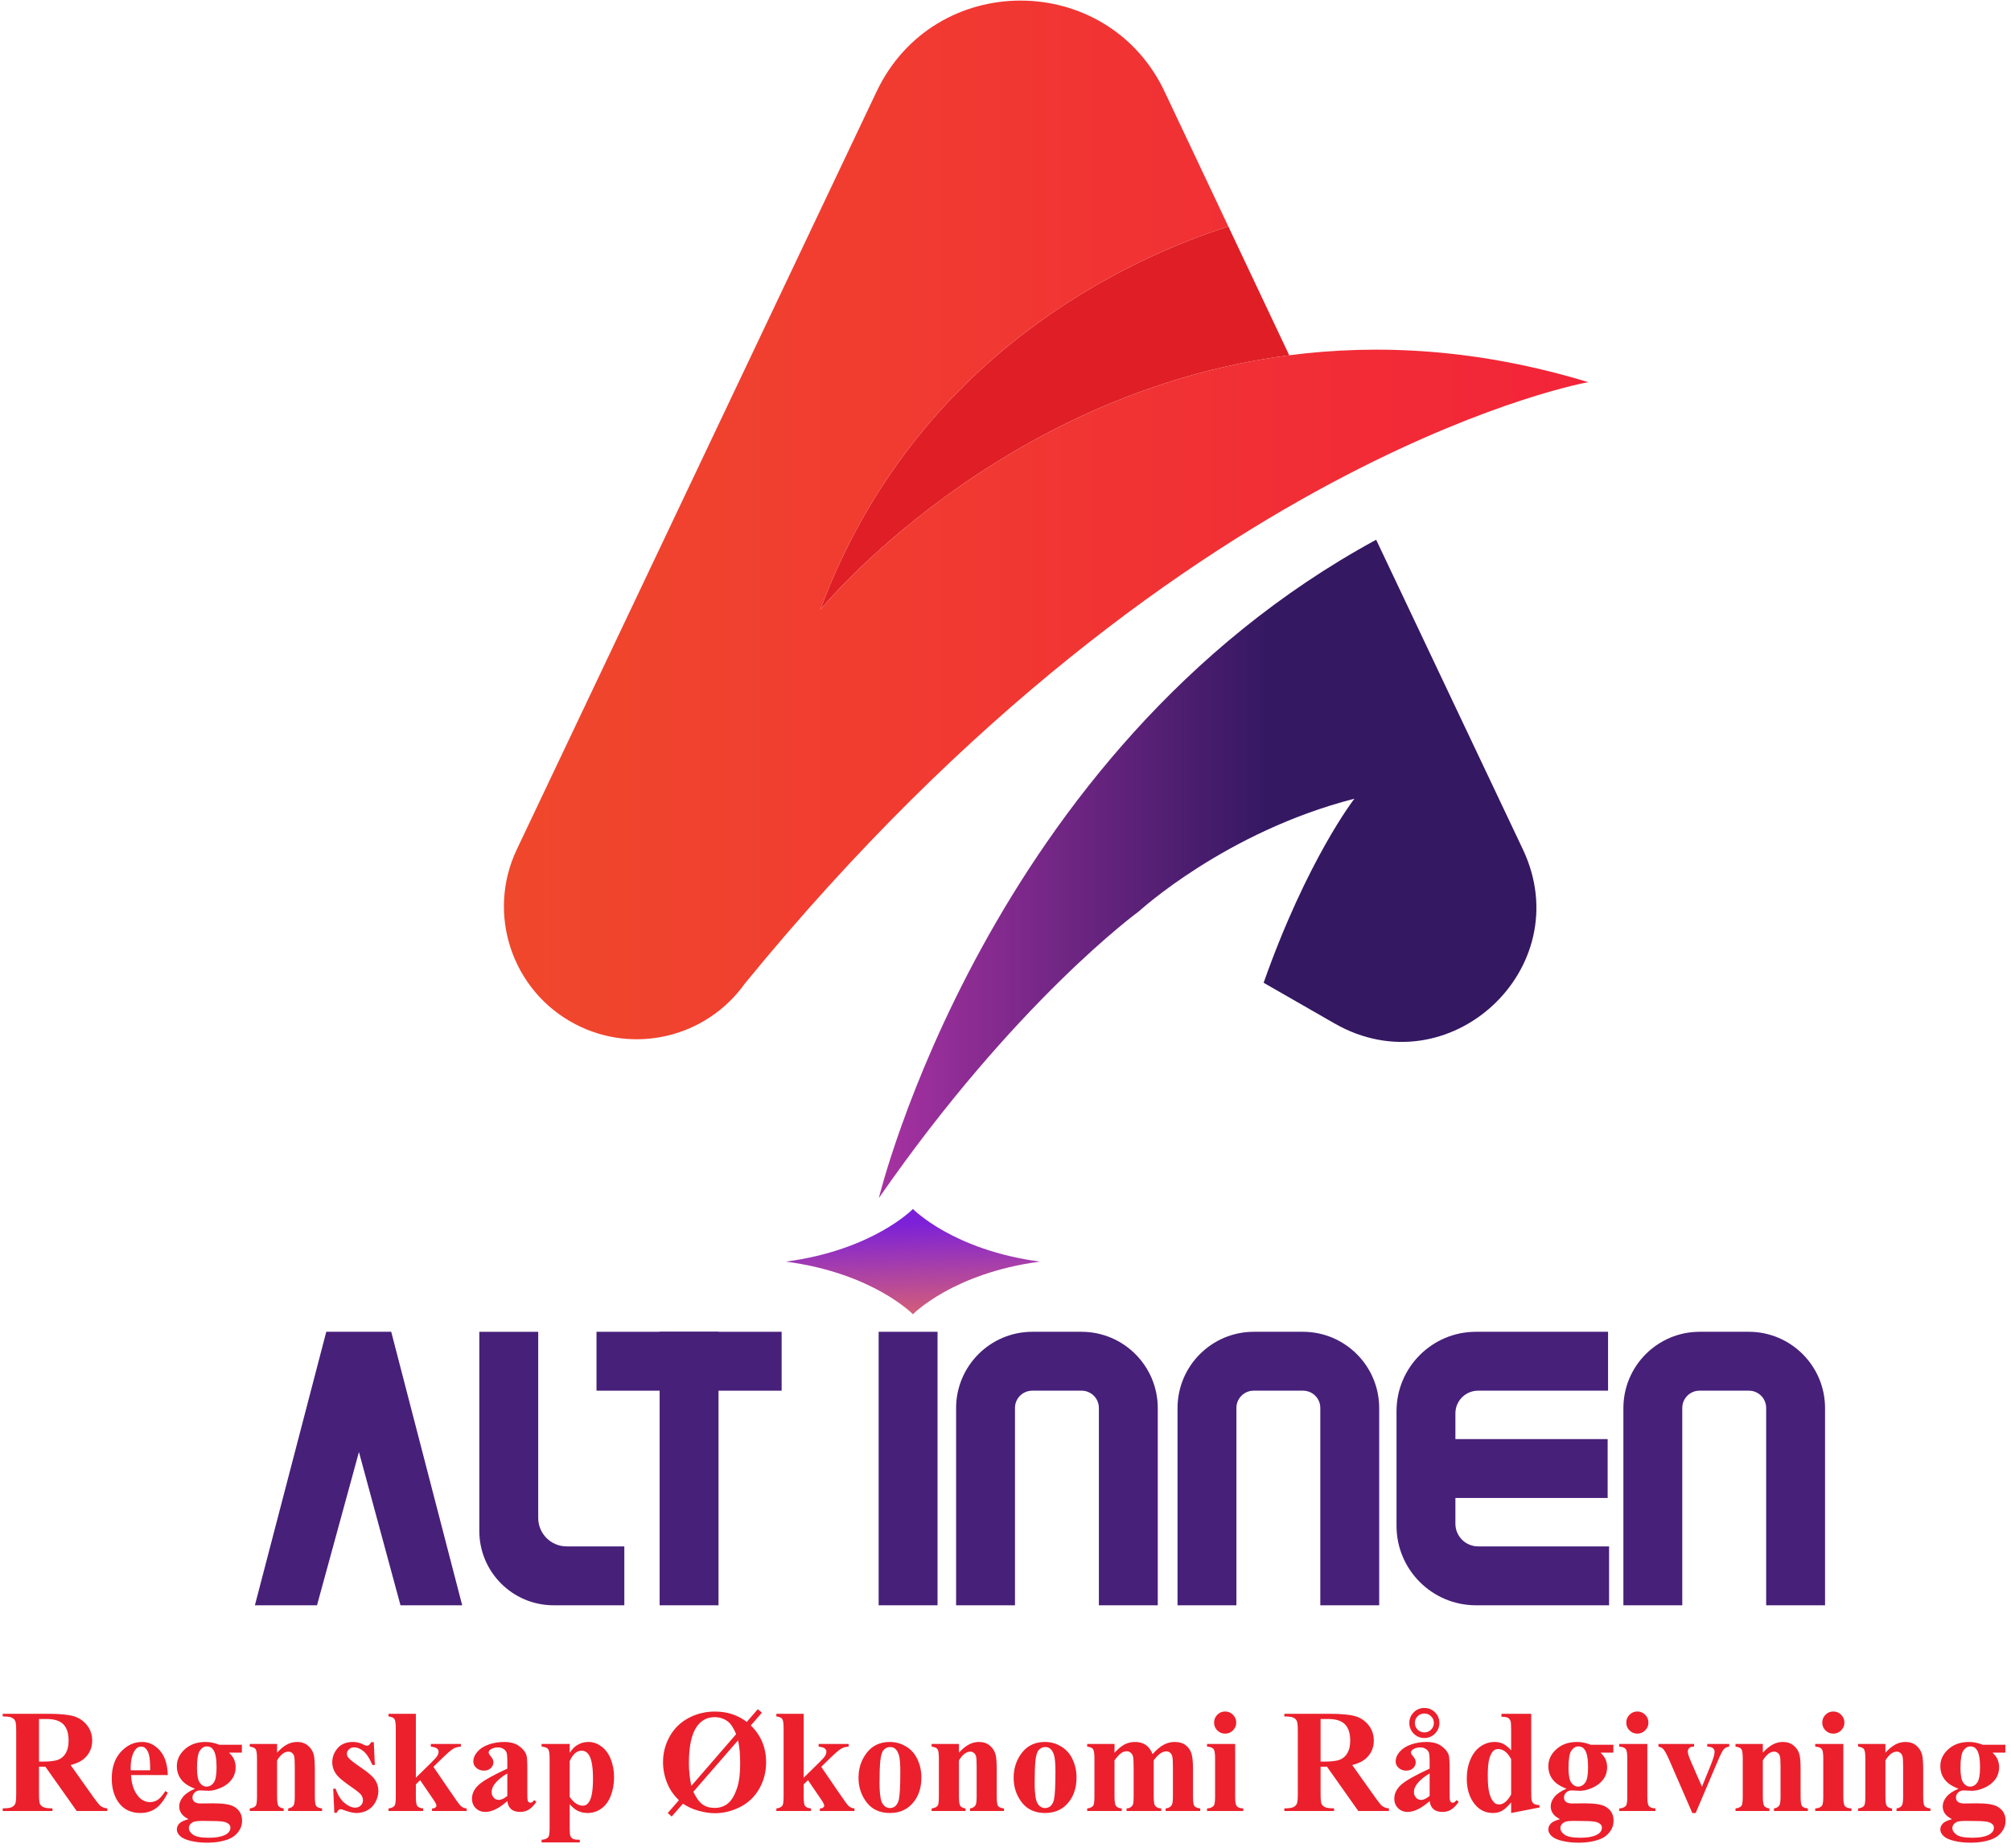 <?xml version="1.0" encoding="UTF-8"?> <svg xmlns="http://www.w3.org/2000/svg" width="554" height="509" viewBox="0 0 554 509" fill="none"><g clip-path="url(#clip0_122_63)"><path d="M10.743 486.619V494.123C10.743 495.572 10.829 496.487 11 496.868C11.184 497.237 11.5 497.533 11.948 497.757C12.395 497.981 13.232 498.093 14.456 498.093V498.823H0.75V498.093C1.988 498.093 2.824 497.981 3.258 497.757C3.706 497.52 4.016 497.217 4.187 496.849C4.371 496.48 4.463 495.572 4.463 494.123V476.745C4.463 475.297 4.371 474.388 4.187 474.019C4.016 473.638 3.706 473.335 3.258 473.111C2.811 472.887 1.975 472.775 0.75 472.775V472.045H13.192C16.431 472.045 18.8 472.268 20.301 472.716C21.802 473.164 23.027 473.993 23.975 475.204C24.922 476.402 25.396 477.811 25.396 479.431C25.396 481.405 24.686 483.038 23.264 484.328C22.355 485.144 21.085 485.757 19.452 486.165L25.89 495.229C26.733 496.401 27.332 497.132 27.687 497.421C28.227 497.829 28.852 498.053 29.563 498.093V498.823H21.131L12.501 486.619H10.743ZM10.743 473.486V485.217H11.869C13.699 485.217 15.068 485.052 15.976 484.723C16.885 484.381 17.596 483.775 18.109 482.906C18.636 482.024 18.899 480.879 18.899 479.47C18.899 477.429 18.419 475.922 17.458 474.948C16.51 473.973 14.976 473.486 12.856 473.486H10.743ZM46.231 488.93H36.1C36.219 491.378 36.87 493.314 38.055 494.736C38.964 495.828 40.056 496.375 41.334 496.375C42.123 496.375 42.841 496.157 43.486 495.723C44.131 495.275 44.822 494.479 45.56 493.333L46.231 493.768C45.23 495.809 44.125 497.257 42.913 498.113C41.702 498.955 40.3 499.376 38.707 499.376C35.968 499.376 33.895 498.323 32.486 496.217C31.354 494.518 30.788 492.412 30.788 489.897C30.788 486.816 31.617 484.368 33.276 482.551C34.948 480.721 36.903 479.806 39.141 479.806C41.011 479.806 42.63 480.576 43.999 482.116C45.382 483.644 46.126 485.915 46.231 488.93ZM41.373 487.606C41.373 485.487 41.255 484.032 41.017 483.242C40.794 482.452 40.438 481.853 39.951 481.445C39.675 481.208 39.306 481.089 38.845 481.089C38.161 481.089 37.601 481.425 37.167 482.097C36.39 483.268 36.001 484.875 36.001 486.915V487.606H41.373ZM60.41 480.576H66.631V482.748H63.096C63.741 483.393 64.189 483.979 64.439 484.506C64.755 485.217 64.913 485.961 64.913 486.737C64.913 488.054 64.544 489.199 63.807 490.174C63.083 491.135 62.089 491.892 60.825 492.445C59.574 492.985 58.462 493.254 57.488 493.254C57.409 493.254 56.619 493.222 55.118 493.156C54.525 493.156 54.025 493.353 53.617 493.748C53.222 494.13 53.025 494.591 53.025 495.131C53.025 495.604 53.202 495.993 53.558 496.296C53.926 496.598 54.519 496.75 55.335 496.75L58.752 496.71C61.516 496.71 63.419 497.013 64.459 497.619C65.947 498.461 66.691 499.758 66.691 501.509C66.691 502.628 66.348 503.642 65.663 504.551C64.979 505.472 64.077 506.15 62.958 506.585C61.26 507.23 59.305 507.552 57.093 507.552C55.434 507.552 53.92 507.388 52.551 507.059C51.181 506.743 50.2 506.295 49.608 505.716C49.016 505.15 48.719 504.551 48.719 503.919C48.719 503.313 48.943 502.767 49.391 502.279C49.852 501.806 50.701 501.404 51.938 501.075C50.227 500.232 49.371 499.06 49.371 497.56C49.371 496.651 49.72 495.769 50.418 494.913C51.115 494.058 52.221 493.314 53.736 492.682C51.971 492.037 50.694 491.187 49.904 490.134C49.114 489.081 48.719 487.863 48.719 486.481C48.719 484.677 49.457 483.117 50.931 481.8C52.406 480.471 54.302 479.806 56.619 479.806C57.843 479.806 59.107 480.062 60.41 480.576ZM56.994 481.03C56.23 481.03 55.585 481.419 55.059 482.195C54.532 482.959 54.269 484.552 54.269 486.974C54.269 488.936 54.525 490.286 55.039 491.023C55.566 491.747 56.184 492.109 56.895 492.109C57.685 492.109 58.343 491.747 58.87 491.023C59.397 490.299 59.66 488.89 59.66 486.797C59.66 484.44 59.364 482.834 58.771 481.978C58.35 481.346 57.758 481.03 56.994 481.03ZM55.829 501.549C54.486 501.549 53.597 501.661 53.163 501.884C52.412 502.293 52.037 502.846 52.037 503.543C52.037 504.215 52.425 504.82 53.202 505.36C53.979 505.913 55.44 506.19 57.586 506.19C59.416 506.19 60.852 505.946 61.892 505.459C62.945 504.972 63.471 504.287 63.471 503.405C63.471 503.076 63.373 502.8 63.175 502.576C62.82 502.181 62.28 501.911 61.556 501.766C60.845 501.621 58.936 501.549 55.829 501.549ZM76.328 480.359V482.748C77.276 481.721 78.184 480.977 79.053 480.517C79.922 480.043 80.857 479.806 81.857 479.806C83.055 479.806 84.049 480.141 84.839 480.813C85.629 481.471 86.156 482.294 86.419 483.281C86.63 484.032 86.735 485.474 86.735 487.606V494.795C86.735 496.217 86.86 497.105 87.11 497.461C87.374 497.803 87.913 498.02 88.73 498.113V498.823H79.389V498.113C80.087 498.02 80.587 497.731 80.89 497.244C81.1 496.914 81.206 496.098 81.206 494.795V486.579C81.206 485.065 81.146 484.111 81.028 483.716C80.909 483.321 80.705 483.018 80.416 482.808C80.139 482.584 79.83 482.472 79.487 482.472C78.355 482.472 77.302 483.281 76.328 484.901V494.795C76.328 496.177 76.453 497.053 76.703 497.421C76.966 497.79 77.447 498.02 78.145 498.113V498.823H68.803V498.113C69.58 498.034 70.133 497.783 70.462 497.362C70.686 497.072 70.798 496.217 70.798 494.795V484.368C70.798 482.972 70.666 482.103 70.403 481.761C70.153 481.419 69.62 481.195 68.803 481.089V480.359H76.328ZM102.968 479.845L103.265 486.145H102.593C101.79 484.275 100.954 482.998 100.085 482.314C99.229 481.629 98.374 481.287 97.518 481.287C96.978 481.287 96.517 481.471 96.135 481.84C95.754 482.195 95.563 482.61 95.563 483.084C95.563 483.439 95.694 483.782 95.958 484.111C96.379 484.651 97.557 485.579 99.493 486.895C101.428 488.199 102.698 489.311 103.304 490.233C103.923 491.141 104.232 492.162 104.232 493.294C104.232 494.321 103.976 495.328 103.462 496.315C102.949 497.303 102.224 498.06 101.29 498.587C100.355 499.113 99.322 499.376 98.189 499.376C97.307 499.376 96.129 499.1 94.654 498.547C94.259 498.402 93.989 498.33 93.845 498.33C93.41 498.33 93.048 498.659 92.758 499.317H92.107L91.791 492.682H92.462C93.055 494.42 93.864 495.723 94.891 496.592C95.931 497.461 96.912 497.895 97.834 497.895C98.466 497.895 98.979 497.704 99.374 497.323C99.782 496.928 99.986 496.454 99.986 495.901C99.986 495.269 99.789 494.722 99.394 494.262C98.999 493.801 98.117 493.103 96.748 492.168C94.733 490.773 93.43 489.706 92.837 488.969C91.969 487.889 91.534 486.698 91.534 485.395C91.534 483.973 92.021 482.689 92.995 481.544C93.983 480.385 95.405 479.806 97.261 479.806C98.262 479.806 99.229 480.049 100.164 480.536C100.52 480.734 100.809 480.833 101.033 480.833C101.27 480.833 101.461 480.787 101.606 480.694C101.751 480.589 101.981 480.306 102.297 479.845H102.968ZM114.561 472.045V489.66L118.846 485.454C119.728 484.598 120.275 483.979 120.485 483.597C120.709 483.216 120.821 482.847 120.821 482.492C120.821 482.136 120.676 481.84 120.386 481.603C120.097 481.366 119.531 481.195 118.688 481.089V480.359H126.963V481.089C126.173 481.129 125.482 481.32 124.889 481.662C124.297 481.991 123.138 482.998 121.413 484.684L119.399 486.658L123.744 493.017C125.495 495.598 126.535 497.046 126.864 497.362C127.312 497.81 127.878 498.06 128.562 498.113V498.823H119.024V498.113C119.445 498.113 119.748 498.034 119.932 497.876C120.13 497.718 120.228 497.546 120.228 497.362C120.228 497.059 119.952 496.5 119.399 495.683L115.746 490.332L114.561 491.497V494.815C114.561 496.223 114.692 497.105 114.956 497.461C115.219 497.803 115.759 498.02 116.575 498.113V498.823H107.037V498.113C107.813 498.034 108.366 497.783 108.695 497.362C108.919 497.072 109.031 496.223 109.031 494.815V476.054C109.031 474.658 108.899 473.789 108.636 473.447C108.386 473.104 107.853 472.881 107.037 472.775V472.045H114.561ZM139.76 496.098C137.508 498.086 135.487 499.08 133.697 499.08C132.644 499.08 131.768 498.738 131.07 498.053C130.373 497.356 130.024 496.487 130.024 495.447C130.024 494.038 130.629 492.774 131.841 491.655C133.052 490.523 135.692 489.022 139.76 487.152V485.296C139.76 483.9 139.681 483.025 139.523 482.669C139.378 482.301 139.095 481.985 138.674 481.721C138.252 481.445 137.778 481.307 137.252 481.307C136.396 481.307 135.692 481.498 135.139 481.879C134.796 482.116 134.625 482.393 134.625 482.709C134.625 482.985 134.809 483.328 135.178 483.736C135.678 484.302 135.928 484.848 135.928 485.375C135.928 486.02 135.685 486.573 135.198 487.034C134.724 487.481 134.098 487.705 133.322 487.705C132.492 487.705 131.794 487.455 131.228 486.955C130.675 486.454 130.399 485.869 130.399 485.197C130.399 484.249 130.774 483.347 131.525 482.492C132.275 481.623 133.322 480.958 134.665 480.497C136.007 480.036 137.403 479.806 138.851 479.806C140.602 479.806 141.985 480.181 142.998 480.931C144.025 481.669 144.69 482.472 144.993 483.341C145.177 483.894 145.269 485.164 145.269 487.152V494.321C145.269 495.163 145.302 495.697 145.368 495.92C145.434 496.131 145.533 496.289 145.664 496.394C145.796 496.5 145.948 496.552 146.119 496.552C146.461 496.552 146.81 496.309 147.165 495.822L147.758 496.296C147.1 497.27 146.415 497.981 145.704 498.429C145.006 498.863 144.21 499.08 143.314 499.08C142.261 499.08 141.438 498.837 140.846 498.35C140.253 497.849 139.891 497.099 139.76 496.098ZM139.76 494.657V488.475C138.167 489.41 136.982 490.411 136.205 491.477C135.692 492.188 135.435 492.906 135.435 493.63C135.435 494.235 135.652 494.768 136.086 495.229C136.416 495.585 136.876 495.762 137.469 495.762C138.127 495.762 138.891 495.394 139.76 494.657ZM156.941 496.947V503.82C156.941 504.768 157.013 505.413 157.158 505.755C157.316 506.097 157.553 506.348 157.869 506.506C158.185 506.664 158.804 506.743 159.725 506.743V507.473H149.199V506.743C150.016 506.716 150.621 506.486 151.016 506.051C151.28 505.749 151.411 504.965 151.411 503.701V484.21C151.411 482.906 151.26 482.077 150.957 481.721C150.654 481.353 150.068 481.142 149.199 481.089V480.359H156.941V482.788C157.586 481.84 158.244 481.155 158.916 480.734C159.877 480.115 160.923 479.806 162.056 479.806C163.412 479.806 164.643 480.234 165.749 481.089C166.868 481.945 167.717 483.13 168.296 484.644C168.875 486.145 169.165 487.764 169.165 489.502C169.165 491.372 168.862 493.083 168.257 494.637C167.664 496.177 166.795 497.356 165.65 498.172C164.518 498.975 163.254 499.376 161.858 499.376C160.844 499.376 159.897 499.153 159.014 498.705C158.356 498.363 157.665 497.777 156.941 496.947ZM156.941 494.953C158.073 496.559 159.284 497.362 160.575 497.362C161.285 497.362 161.871 496.987 162.332 496.236C163.017 495.131 163.359 493.024 163.359 489.917C163.359 486.731 162.984 484.552 162.233 483.38C161.733 482.603 161.062 482.215 160.219 482.215C158.889 482.215 157.797 483.176 156.941 485.098V494.953ZM209.886 471.748L206.845 475.264C209.649 478.002 211.052 481.379 211.052 485.395C211.052 488.094 210.413 490.542 209.136 492.741C207.872 494.94 206.114 496.605 203.863 497.737C201.612 498.87 199.321 499.436 196.991 499.436C195.582 499.436 194.068 499.212 192.449 498.764C190.842 498.317 189.407 497.665 188.143 496.809L185.043 500.344L183.957 499.376L187.037 495.841C185.602 494.512 184.51 492.919 183.759 491.062C183.022 489.206 182.653 487.304 182.653 485.355C182.653 482.827 183.265 480.471 184.49 478.285C185.727 476.086 187.459 474.395 189.684 473.21C191.909 472.025 194.325 471.432 196.931 471.432C200.341 471.432 203.271 472.387 205.719 474.296L208.761 470.781L209.886 471.748ZM202.797 477.653C202.099 475.981 201.355 474.836 200.565 474.217C199.512 473.388 198.274 472.973 196.852 472.973C194.878 472.973 193.278 473.796 192.054 475.441C190.539 477.482 189.782 480.885 189.782 485.651C189.782 487.745 190.006 489.831 190.454 491.912L202.797 477.653ZM191.007 493.531C191.784 495.177 192.62 496.329 193.515 496.987C194.41 497.645 195.529 497.974 196.872 497.974C198.294 497.974 199.518 497.56 200.545 496.73C201.585 495.888 202.448 494.387 203.132 492.228C203.646 490.621 203.903 488.495 203.903 485.849C203.903 484.387 203.857 483.17 203.764 482.195C203.699 481.498 203.554 480.55 203.33 479.352L191.007 493.531ZM221.4 472.045V489.66L225.685 485.454C226.567 484.598 227.114 483.979 227.324 483.597C227.548 483.216 227.66 482.847 227.66 482.492C227.66 482.136 227.515 481.84 227.226 481.603C226.936 481.366 226.37 481.195 225.527 481.089V480.359H233.802V481.089C233.012 481.129 232.321 481.32 231.728 481.662C231.136 481.991 229.977 482.998 228.252 484.684L226.238 486.658L230.583 493.017C232.334 495.598 233.374 497.046 233.703 497.362C234.151 497.81 234.717 498.06 235.401 498.113V498.823H225.863V498.113C226.284 498.113 226.587 498.034 226.771 497.876C226.969 497.718 227.068 497.546 227.068 497.362C227.068 497.059 226.791 496.5 226.238 495.683L222.585 490.332L221.4 491.497V494.815C221.4 496.223 221.531 497.105 221.795 497.461C222.058 497.803 222.598 498.02 223.414 498.113V498.823H213.876V498.113C214.652 498.034 215.205 497.783 215.534 497.362C215.758 497.072 215.87 496.223 215.87 494.815V476.054C215.87 474.658 215.738 473.789 215.475 473.447C215.225 473.104 214.692 472.881 213.876 472.775V472.045H221.4ZM245.118 479.806C246.724 479.806 248.218 480.22 249.6 481.05C250.983 481.879 252.03 483.058 252.74 484.585C253.465 486.112 253.827 487.784 253.827 489.601C253.827 492.221 253.162 494.413 251.832 496.177C250.226 498.31 248.007 499.376 245.177 499.376C242.399 499.376 240.259 498.402 238.759 496.454C237.258 494.505 236.507 492.247 236.507 489.68C236.507 487.034 237.271 484.73 238.798 482.768C240.338 480.793 242.445 479.806 245.118 479.806ZM245.197 481.208C244.525 481.208 243.946 481.465 243.459 481.978C242.985 482.478 242.669 483.479 242.511 484.98C242.366 486.468 242.294 488.541 242.294 491.201C242.294 492.609 242.386 493.926 242.57 495.15C242.715 496.085 243.024 496.796 243.498 497.283C243.972 497.77 244.512 498.014 245.118 498.014C245.71 498.014 246.204 497.849 246.599 497.52C247.112 497.072 247.454 496.447 247.626 495.644C247.889 494.393 248.021 491.865 248.021 488.061C248.021 485.822 247.896 484.289 247.645 483.459C247.395 482.617 247.027 482.004 246.539 481.623C246.197 481.346 245.75 481.208 245.197 481.208ZM264.175 480.359V482.748C265.123 481.721 266.031 480.977 266.9 480.517C267.769 480.043 268.704 479.806 269.704 479.806C270.902 479.806 271.896 480.141 272.686 480.813C273.476 481.471 274.003 482.294 274.266 483.281C274.477 484.032 274.582 485.474 274.582 487.606V494.795C274.582 496.217 274.707 497.105 274.957 497.461C275.221 497.803 275.761 498.02 276.577 498.113V498.823H267.236V498.113C267.934 498.02 268.434 497.731 268.737 497.244C268.947 496.914 269.053 496.098 269.053 494.795V486.579C269.053 485.065 268.993 484.111 268.875 483.716C268.756 483.321 268.552 483.018 268.263 482.808C267.986 482.584 267.677 482.472 267.335 482.472C266.202 482.472 265.149 483.281 264.175 484.901V494.795C264.175 496.177 264.3 497.053 264.55 497.421C264.813 497.79 265.294 498.02 265.992 498.113V498.823H256.651V498.113C257.427 498.034 257.98 497.783 258.31 497.362C258.533 497.072 258.645 496.217 258.645 494.795V484.368C258.645 482.972 258.514 482.103 258.25 481.761C258 481.419 257.467 481.195 256.651 481.089V480.359H264.175ZM287.853 479.806C289.459 479.806 290.954 480.22 292.336 481.05C293.718 481.879 294.765 483.058 295.476 484.585C296.2 486.112 296.562 487.784 296.562 489.601C296.562 492.221 295.897 494.413 294.568 496.177C292.961 498.31 290.743 499.376 287.912 499.376C285.134 499.376 282.995 498.402 281.494 496.454C279.993 494.505 279.243 492.247 279.243 489.68C279.243 487.034 280.006 484.73 281.534 482.768C283.074 480.793 285.181 479.806 287.853 479.806ZM287.932 481.208C287.261 481.208 286.681 481.465 286.194 481.978C285.72 482.478 285.404 483.479 285.246 484.98C285.102 486.468 285.029 488.541 285.029 491.201C285.029 492.609 285.121 493.926 285.306 495.15C285.45 496.085 285.76 496.796 286.234 497.283C286.708 497.77 287.248 498.014 287.853 498.014C288.446 498.014 288.939 497.849 289.334 497.52C289.848 497.072 290.19 496.447 290.361 495.644C290.625 494.393 290.756 491.865 290.756 488.061C290.756 485.822 290.631 484.289 290.381 483.459C290.131 482.617 289.762 482.004 289.275 481.623C288.933 481.346 288.485 481.208 287.932 481.208ZM307.029 480.359V482.788C308.043 481.682 308.977 480.912 309.833 480.477C310.702 480.03 311.65 479.806 312.677 479.806C313.862 479.806 314.856 480.082 315.659 480.635C316.462 481.188 317.081 482.031 317.515 483.163C318.569 481.978 319.576 481.122 320.537 480.596C321.511 480.069 322.525 479.806 323.578 479.806C324.855 479.806 325.869 480.102 326.619 480.694C327.383 481.274 327.91 482.018 328.199 482.926C328.502 483.821 328.653 485.256 328.653 487.231V494.795C328.653 496.217 328.779 497.099 329.029 497.441C329.292 497.783 329.832 498.007 330.648 498.113V498.823H321.11V498.113C321.86 498.047 322.413 497.757 322.768 497.244C323.005 496.888 323.124 496.072 323.124 494.795V486.856C323.124 485.21 323.058 484.164 322.926 483.716C322.795 483.268 322.584 482.939 322.294 482.729C322.018 482.505 321.689 482.393 321.307 482.393C320.741 482.393 320.168 482.603 319.589 483.025C319.01 483.433 318.424 484.052 317.831 484.881V494.795C317.831 496.125 317.943 496.961 318.167 497.303C318.47 497.79 319.049 498.06 319.905 498.113V498.823H310.347V498.113C310.86 498.086 311.262 497.961 311.551 497.737C311.854 497.5 312.052 497.224 312.144 496.908C312.249 496.579 312.302 495.874 312.302 494.795V486.856C312.302 485.184 312.236 484.137 312.104 483.716C311.973 483.295 311.749 482.965 311.433 482.729C311.13 482.492 310.801 482.373 310.445 482.373C309.919 482.373 309.438 482.511 309.004 482.788C308.385 483.196 307.727 483.894 307.029 484.881V494.795C307.029 496.098 307.154 496.961 307.404 497.382C307.667 497.79 308.207 498.034 309.024 498.113V498.823H299.505V498.113C300.282 498.034 300.835 497.783 301.164 497.362C301.387 497.072 301.499 496.217 301.499 494.795V484.368C301.499 482.972 301.368 482.103 301.104 481.761C300.854 481.419 300.321 481.195 299.505 481.089V480.359H307.029ZM337.501 471.413C338.357 471.413 339.081 471.715 339.673 472.321C340.266 472.914 340.562 473.631 340.562 474.474C340.562 475.316 340.259 476.034 339.653 476.626C339.061 477.219 338.343 477.515 337.501 477.515C336.658 477.515 335.941 477.219 335.348 476.626C334.756 476.034 334.46 475.316 334.46 474.474C334.46 473.631 334.756 472.914 335.348 472.321C335.941 471.715 336.658 471.413 337.501 471.413ZM340.266 480.359V494.992C340.266 496.296 340.417 497.132 340.72 497.5C341.023 497.856 341.615 498.06 342.497 498.113V498.823H332.524V498.113C333.34 498.086 333.946 497.849 334.341 497.402C334.604 497.099 334.736 496.296 334.736 494.992V484.21C334.736 482.906 334.585 482.077 334.282 481.721C333.979 481.353 333.393 481.142 332.524 481.089V480.359H340.266ZM363.806 486.619V494.123C363.806 495.572 363.891 496.487 364.062 496.868C364.247 497.237 364.563 497.533 365.01 497.757C365.458 497.981 366.294 498.093 367.518 498.093V498.823H353.813V498.093C355.051 498.093 355.887 497.981 356.321 497.757C356.769 497.52 357.078 497.217 357.249 496.849C357.434 496.48 357.526 495.572 357.526 494.123V476.745C357.526 475.297 357.434 474.388 357.249 474.019C357.078 473.638 356.769 473.335 356.321 473.111C355.873 472.887 355.037 472.775 353.813 472.775V472.045H366.255C369.493 472.045 371.863 472.268 373.364 472.716C374.865 473.164 376.089 473.993 377.037 475.204C377.985 476.402 378.459 477.811 378.459 479.431C378.459 481.405 377.748 483.038 376.326 484.328C375.418 485.144 374.147 485.757 372.515 486.165L378.953 495.229C379.795 496.401 380.394 497.132 380.75 497.421C381.29 497.829 381.915 498.053 382.626 498.093V498.823H374.193L365.563 486.619H363.806ZM363.806 473.486V485.217H364.931C366.761 485.217 368.131 485.052 369.039 484.723C369.947 484.381 370.658 483.775 371.172 482.906C371.699 482.024 371.962 480.879 371.962 479.47C371.962 477.429 371.481 475.922 370.52 474.948C369.572 473.973 368.038 473.486 365.919 473.486H363.806ZM393.843 496.098C391.592 498.086 389.571 499.08 387.78 499.08C386.727 499.08 385.852 498.738 385.154 498.053C384.456 497.356 384.107 496.487 384.107 495.447C384.107 494.038 384.713 492.774 385.924 491.655C387.135 490.523 389.775 489.022 393.843 487.152V485.296C393.843 483.9 393.764 483.025 393.606 482.669C393.461 482.301 393.178 481.985 392.757 481.721C392.336 481.445 391.862 481.307 391.335 481.307C390.479 481.307 389.775 481.498 389.222 481.879C388.88 482.116 388.708 482.393 388.708 482.709C388.708 482.985 388.893 483.328 389.261 483.736C389.762 484.302 390.012 484.848 390.012 485.375C390.012 486.02 389.768 486.573 389.281 487.034C388.807 487.481 388.182 487.705 387.405 487.705C386.576 487.705 385.878 487.455 385.312 486.955C384.759 486.454 384.482 485.869 384.482 485.197C384.482 484.249 384.858 483.347 385.608 482.492C386.358 481.623 387.405 480.958 388.748 480.497C390.091 480.036 391.486 479.806 392.935 479.806C394.686 479.806 396.068 480.181 397.082 480.931C398.109 481.669 398.774 482.472 399.076 483.341C399.261 483.894 399.353 485.164 399.353 487.152V494.321C399.353 495.163 399.386 495.697 399.452 495.92C399.517 496.131 399.616 496.289 399.748 496.394C399.879 496.5 400.031 496.552 400.202 496.552C400.544 496.552 400.893 496.309 401.249 495.822L401.841 496.296C401.183 497.27 400.498 497.981 399.787 498.429C399.09 498.863 398.293 499.08 397.398 499.08C396.345 499.08 395.522 498.837 394.929 498.35C394.337 497.849 393.975 497.099 393.843 496.098ZM393.843 494.657V488.475C392.25 489.41 391.065 490.411 390.288 491.477C389.775 492.188 389.518 492.906 389.518 493.63C389.518 494.235 389.735 494.768 390.17 495.229C390.499 495.585 390.96 495.762 391.552 495.762C392.211 495.762 392.974 495.394 393.843 494.657ZM392.382 470.445C393.54 470.445 394.521 470.847 395.324 471.65C396.127 472.453 396.529 473.427 396.529 474.572C396.529 475.718 396.121 476.699 395.304 477.515C394.501 478.318 393.527 478.72 392.382 478.72C391.249 478.72 390.275 478.318 389.459 477.515C388.656 476.699 388.254 475.718 388.254 474.572C388.254 473.427 388.656 472.453 389.459 471.65C390.262 470.847 391.236 470.445 392.382 470.445ZM392.401 471.966C391.664 471.966 391.039 472.222 390.525 472.736C390.025 473.236 389.775 473.848 389.775 474.572C389.775 475.297 390.032 475.915 390.545 476.429C391.059 476.929 391.677 477.179 392.401 477.179C393.112 477.179 393.725 476.929 394.238 476.429C394.751 475.915 395.008 475.297 395.008 474.572C395.008 473.848 394.751 473.236 394.238 472.736C393.738 472.222 393.126 471.966 392.401 471.966ZM421.827 472.045V493.294C421.827 494.729 421.866 495.578 421.945 495.841C422.05 496.276 422.248 496.598 422.538 496.809C422.84 497.02 423.36 497.151 424.098 497.204V497.856L416.297 499.376V496.454C415.362 497.586 414.526 498.356 413.789 498.764C413.065 499.172 412.242 499.376 411.32 499.376C408.964 499.376 407.101 498.323 405.732 496.217C404.626 494.505 404.073 492.405 404.073 489.917C404.073 487.929 404.415 486.152 405.1 484.585C405.784 483.005 406.719 481.813 407.904 481.01C409.102 480.207 410.386 479.806 411.755 479.806C412.637 479.806 413.42 479.977 414.105 480.319C414.79 480.662 415.52 481.261 416.297 482.116V476.547C416.297 475.139 416.238 474.289 416.119 474C415.961 473.618 415.724 473.335 415.408 473.151C415.092 472.966 414.5 472.874 413.631 472.874V472.045H421.827ZM416.297 484.565C415.323 482.696 414.131 481.761 412.723 481.761C412.235 481.761 411.834 481.892 411.518 482.156C411.031 482.564 410.629 483.281 410.313 484.308C410.01 485.335 409.859 486.909 409.859 489.028C409.859 491.359 410.03 493.083 410.373 494.202C410.715 495.321 411.182 496.131 411.775 496.631C412.077 496.882 412.492 497.007 413.019 497.007C414.177 497.007 415.27 496.098 416.297 494.281V484.565ZM438.238 480.576H444.458V482.748H440.923C441.568 483.393 442.016 483.979 442.266 484.506C442.582 485.217 442.74 485.961 442.74 486.737C442.74 488.054 442.372 489.199 441.634 490.174C440.91 491.135 439.916 491.892 438.652 492.445C437.402 492.985 436.289 493.254 435.315 493.254C435.236 493.254 434.446 493.222 432.945 493.156C432.353 493.156 431.852 493.353 431.444 493.748C431.049 494.13 430.852 494.591 430.852 495.131C430.852 495.604 431.029 495.993 431.385 496.296C431.753 496.598 432.346 496.75 433.162 496.75L436.579 496.71C439.343 496.71 441.246 497.013 442.286 497.619C443.774 498.461 444.518 499.758 444.518 501.509C444.518 502.628 444.175 503.642 443.491 504.551C442.806 505.472 441.904 506.15 440.785 506.585C439.087 507.23 437.132 507.552 434.92 507.552C433.261 507.552 431.747 507.388 430.378 507.059C429.008 506.743 428.028 506.295 427.435 505.716C426.843 505.15 426.546 504.551 426.546 503.919C426.546 503.313 426.77 502.767 427.218 502.279C427.679 501.806 428.528 501.404 429.765 501.075C428.054 500.232 427.198 499.06 427.198 497.56C427.198 496.651 427.547 495.769 428.245 494.913C428.943 494.058 430.049 493.314 431.563 492.682C429.798 492.037 428.521 491.187 427.731 490.134C426.941 489.081 426.546 487.863 426.546 486.481C426.546 484.677 427.284 483.117 428.758 481.8C430.233 480.471 432.129 479.806 434.446 479.806C435.67 479.806 436.934 480.062 438.238 480.576ZM434.821 481.03C434.057 481.03 433.412 481.419 432.886 482.195C432.359 482.959 432.096 484.552 432.096 486.974C432.096 488.936 432.353 490.286 432.866 491.023C433.393 491.747 434.011 492.109 434.722 492.109C435.512 492.109 436.171 491.747 436.697 491.023C437.224 490.299 437.487 488.89 437.487 486.797C437.487 484.44 437.191 482.834 436.598 481.978C436.177 481.346 435.585 481.03 434.821 481.03ZM433.656 501.549C432.313 501.549 431.424 501.661 430.99 501.884C430.239 502.293 429.864 502.846 429.864 503.543C429.864 504.215 430.253 504.82 431.029 505.36C431.806 505.913 433.268 506.19 435.414 506.19C437.244 506.19 438.679 505.946 439.719 505.459C440.772 504.972 441.299 504.287 441.299 503.405C441.299 503.076 441.2 502.8 441.002 502.576C440.647 502.181 440.107 501.911 439.383 501.766C438.672 501.621 436.763 501.549 433.656 501.549ZM451.054 471.413C451.91 471.413 452.634 471.715 453.227 472.321C453.819 472.914 454.115 473.631 454.115 474.474C454.115 475.316 453.812 476.034 453.207 476.626C452.614 477.219 451.897 477.515 451.054 477.515C450.212 477.515 449.494 477.219 448.902 476.626C448.309 476.034 448.013 475.316 448.013 474.474C448.013 473.631 448.309 472.914 448.902 472.321C449.494 471.715 450.212 471.413 451.054 471.413ZM453.819 480.359V494.992C453.819 496.296 453.97 497.132 454.273 497.5C454.576 497.856 455.169 498.06 456.051 498.113V498.823H446.078V498.113C446.894 498.086 447.5 497.849 447.895 497.402C448.158 497.099 448.29 496.296 448.29 494.992V484.21C448.29 482.906 448.138 482.077 447.835 481.721C447.532 481.353 446.947 481.142 446.078 481.089V480.359H453.819ZM466.201 499.376L459.981 485.059C459.23 483.334 458.644 482.241 458.223 481.781C457.92 481.438 457.473 481.208 456.88 481.089V480.359H466.695V481.089C466.076 481.089 465.655 481.201 465.431 481.425C465.115 481.715 464.957 482.057 464.957 482.452C464.957 482.939 465.247 483.854 465.826 485.197L468.867 492.129L471.296 486.145C471.994 484.433 472.343 483.222 472.343 482.511C472.343 482.103 472.192 481.774 471.889 481.524C471.599 481.261 471.079 481.116 470.329 481.089V480.359H476.372V481.089C475.792 481.168 475.319 481.386 474.95 481.741C474.581 482.097 474.028 483.143 473.291 484.881L467.13 499.376H466.201ZM485.634 480.359V482.748C486.582 481.721 487.49 480.977 488.359 480.517C489.228 480.043 490.163 479.806 491.163 479.806C492.361 479.806 493.355 480.141 494.145 480.813C494.935 481.471 495.462 482.294 495.725 483.281C495.936 484.032 496.041 485.474 496.041 487.606V494.795C496.041 496.217 496.166 497.105 496.416 497.461C496.68 497.803 497.22 498.02 498.036 498.113V498.823H488.695V498.113C489.393 498.02 489.893 497.731 490.196 497.244C490.406 496.914 490.512 496.098 490.512 494.795V486.579C490.512 485.065 490.452 484.111 490.334 483.716C490.215 483.321 490.011 483.018 489.722 482.808C489.445 482.584 489.136 482.472 488.794 482.472C487.661 482.472 486.608 483.281 485.634 484.901V494.795C485.634 496.177 485.759 497.053 486.009 497.421C486.272 497.79 486.753 498.02 487.451 498.113V498.823H478.11V498.113C478.886 498.034 479.439 497.783 479.769 497.362C479.992 497.072 480.104 496.217 480.104 494.795V484.368C480.104 482.972 479.973 482.103 479.709 481.761C479.459 481.419 478.926 481.195 478.11 481.089V480.359H485.634ZM505.047 471.413C505.902 471.413 506.626 471.715 507.219 472.321C507.811 472.914 508.108 473.631 508.108 474.474C508.108 475.316 507.805 476.034 507.199 476.626C506.607 477.219 505.889 477.515 505.047 477.515C504.204 477.515 503.486 477.219 502.894 476.626C502.301 476.034 502.005 475.316 502.005 474.474C502.005 473.631 502.301 472.914 502.894 472.321C503.486 471.715 504.204 471.413 505.047 471.413ZM507.811 480.359V494.992C507.811 496.296 507.963 497.132 508.266 497.5C508.568 497.856 509.161 498.06 510.043 498.113V498.823H500.07V498.113C500.886 498.086 501.492 497.849 501.887 497.402C502.15 497.099 502.282 496.296 502.282 494.992V484.21C502.282 482.906 502.13 482.077 501.828 481.721C501.525 481.353 500.939 481.142 500.07 481.089V480.359H507.811ZM519.404 480.359V482.748C520.352 481.721 521.26 480.977 522.129 480.517C522.998 480.043 523.933 479.806 524.933 479.806C526.131 479.806 527.125 480.141 527.915 480.813C528.705 481.471 529.232 482.294 529.495 483.281C529.706 484.032 529.811 485.474 529.811 487.606V494.795C529.811 496.217 529.936 497.105 530.186 497.461C530.45 497.803 530.989 498.02 531.806 498.113V498.823H522.465V498.113C523.162 498.02 523.663 497.731 523.966 497.244C524.176 496.914 524.281 496.098 524.281 494.795V486.579C524.281 485.065 524.222 484.111 524.104 483.716C523.985 483.321 523.781 483.018 523.492 482.808C523.215 482.584 522.906 482.472 522.563 482.472C521.431 482.472 520.378 483.281 519.404 484.901V494.795C519.404 496.177 519.529 497.053 519.779 497.421C520.042 497.79 520.523 498.02 521.22 498.113V498.823H511.879V498.113C512.656 498.034 513.209 497.783 513.538 497.362C513.762 497.072 513.874 496.217 513.874 494.795V484.368C513.874 482.972 513.742 482.103 513.479 481.761C513.229 481.419 512.696 481.195 511.879 481.089V480.359H519.404ZM546.222 480.576H552.443V482.748H548.908C549.553 483.393 550.001 483.979 550.251 484.506C550.567 485.217 550.725 485.961 550.725 486.737C550.725 488.054 550.356 489.199 549.619 490.174C548.895 491.135 547.901 491.892 546.637 492.445C545.386 492.985 544.274 493.254 543.299 493.254C543.22 493.254 542.43 493.222 540.929 493.156C540.337 493.156 539.837 493.353 539.429 493.748C539.034 494.13 538.836 494.591 538.836 495.131C538.836 495.604 539.014 495.993 539.369 496.296C539.738 496.598 540.33 496.75 541.147 496.75L544.563 496.71C547.328 496.71 549.23 497.013 550.27 497.619C551.758 498.461 552.502 499.758 552.502 501.509C552.502 502.628 552.16 503.642 551.475 504.551C550.79 505.472 549.889 506.15 548.77 506.585C547.071 507.23 545.116 507.552 542.904 507.552C541.245 507.552 539.731 507.388 538.362 507.059C536.993 506.743 536.012 506.295 535.42 505.716C534.827 505.15 534.531 504.551 534.531 503.919C534.531 503.313 534.755 502.767 535.202 502.279C535.663 501.806 536.512 501.404 537.75 501.075C536.038 500.232 535.183 499.06 535.183 497.56C535.183 496.651 535.532 495.769 536.229 494.913C536.927 494.058 538.033 493.314 539.547 492.682C537.783 492.037 536.506 491.187 535.716 490.134C534.926 489.081 534.531 487.863 534.531 486.481C534.531 484.677 535.268 483.117 536.743 481.8C538.217 480.471 540.113 479.806 542.43 479.806C543.655 479.806 544.919 480.062 546.222 480.576ZM542.806 481.03C542.042 481.03 541.397 481.419 540.87 482.195C540.344 482.959 540.08 484.552 540.08 486.974C540.08 488.936 540.337 490.286 540.85 491.023C541.377 491.747 541.996 492.109 542.707 492.109C543.497 492.109 544.155 491.747 544.682 491.023C545.208 490.299 545.472 488.89 545.472 486.797C545.472 484.44 545.175 482.834 544.583 481.978C544.162 481.346 543.569 481.03 542.806 481.03ZM541.64 501.549C540.297 501.549 539.409 501.661 538.974 501.884C538.224 502.293 537.849 502.846 537.849 503.543C537.849 504.215 538.237 504.82 539.014 505.36C539.791 505.913 541.252 506.19 543.398 506.19C545.228 506.19 546.663 505.946 547.703 505.459C548.756 504.972 549.283 504.287 549.283 503.405C549.283 503.076 549.184 502.8 548.987 502.576C548.631 502.181 548.092 501.911 547.367 501.766C546.656 501.621 544.747 501.549 541.64 501.549Z" fill="#EB202C"></path><path d="M197.941 366.828H181.719V442.161H197.941V366.828Z" fill="#47207A"></path><path d="M258.277 366.828H242.055V442.161H258.277V366.828Z" fill="#47207A"></path><path d="M215.328 366.828H164.328V383.051H215.328V366.828Z" fill="#47207A"></path><mask id="mask0_122_63" style="mask-type:luminance" maskUnits="userSpaceOnUse" x="-131" y="-257" width="816" height="1008"><path d="M-131 -257H685V751H-131V-257Z" fill="white"></path></mask><g mask="url(#mask0_122_63)"><path d="M400.941 419.689V412.605H442.885V396.384H400.941V389.3C400.941 385.849 403.74 383.05 407.191 383.05H442.997V366.828H406.608C394.519 366.828 384.719 376.628 384.719 388.717V420.272C384.719 432.361 394.519 442.161 406.608 442.161H443.275V425.938H407.191C403.74 425.938 400.941 423.141 400.941 419.689Z" fill="#47207A"></path><path d="M148.27 418.106V366.829H132.047V421.69C132.047 432.995 141.214 442.162 152.519 442.162H171.992V425.939H156.103C151.776 425.939 148.27 422.433 148.27 418.106Z" fill="#47207A"></path><path d="M263.391 387.856V442.161H279.613V387.8C279.613 385.177 281.74 383.05 284.363 383.05H297.973C300.597 383.05 302.724 385.177 302.724 387.8V442.161H318.947V387.856C318.947 376.242 309.532 366.828 297.919 366.828H284.419C272.805 366.828 263.391 376.242 263.391 387.856Z" fill="#47207A"></path><path d="M324.391 387.856V442.161H340.613V387.8C340.613 385.177 342.74 383.05 345.363 383.05H358.973C361.597 383.05 363.724 385.177 363.724 387.8V442.161H379.947V387.856C379.947 376.242 370.532 366.828 358.919 366.828H345.419C333.805 366.828 324.391 376.242 324.391 387.856Z" fill="#47207A"></path><path d="M447.219 387.856V442.161H463.441V387.8C463.441 385.177 465.568 383.05 468.191 383.05H481.801C484.425 383.05 486.552 385.177 486.552 387.8V442.161H502.775V387.856C502.775 376.242 493.36 366.828 481.747 366.828H468.247C456.633 366.828 447.219 376.242 447.219 387.856Z" fill="#47207A"></path><path d="M70.219 442.161H87.329L98.885 399.939L110.329 442.161H127.329L107.775 366.828H89.885L70.219 442.161Z" fill="#47207A"></path><path d="M225.977 167.926C225.977 167.926 274.689 108.274 355.162 97.855L338.393 62.387C312.342 70.694 252.374 96.963 225.977 167.926Z" fill="#E01E25"></path></g><path d="M241.475 25.247L142.363 233.984C133.931 251.743 141.044 272.991 158.468 282.093C174.628 290.537 194.536 285.791 205.149 270.967C266.919 195.365 327.143 153.615 370.801 130.931C411.288 109.897 437.533 105.259 437.533 105.259C407.423 96.091 379.804 94.665 355.163 97.855C274.691 108.273 225.978 167.927 225.978 167.927C252.374 96.963 312.344 70.693 338.394 62.387L321.131 25.876C313.329 8.756 297.239 0.163 281.146 0.161C265.287 0.16 249.427 8.5 241.475 25.247Z" fill="url(#paint0_linear_122_63)"></path><path d="M242.109 330C279.776 275.667 313.776 251 313.776 251C313.776 251 337.612 229.096 373.111 220C373.111 220 360.129 236.673 348.109 270.693L367.653 281.901C399.104 299.94 435.051 266.697 419.523 233.935L379.111 148.667C271.776 207 242.109 330 242.109 330Z" fill="url(#paint1_linear_122_63)"></path><path d="M216.5 347.5C240.5 350.667 251.5 362 251.5 362C251.5 362 262.5 350.667 286.5 347.5C262.5 344.333 251.5 333 251.5 333C251.5 333 240.5 344.333 216.5 347.5Z" fill="url(#paint2_linear_122_63)"></path></g><defs><linearGradient id="paint0_linear_122_63" x1="138.82" y1="143.209" x2="437.533" y2="143.209" gradientUnits="userSpaceOnUse"><stop stop-color="#F0482C"></stop><stop offset="1" stop-color="#F22439"></stop></linearGradient><linearGradient id="paint1_linear_122_63" x1="242.11" y1="239.333" x2="423.257" y2="239.333" gradientUnits="userSpaceOnUse"><stop stop-color="#A732A2"></stop><stop offset="3.8e-07" stop-color="#A732A2"></stop><stop offset="0.592" stop-color="#341862"></stop><stop offset="1" stop-color="#341862"></stop></linearGradient><linearGradient id="paint2_linear_122_63" x1="251.024" y1="334.005" x2="252.024" y2="362.338" gradientUnits="userSpaceOnUse"><stop stop-color="#7D21D8"></stop><stop offset="3.8e-07" stop-color="#7D21D8"></stop><stop offset="0.105" stop-color="#7D21D8"></stop><stop offset="1" stop-color="#D55F77"></stop></linearGradient><clipPath id="clip0_122_63"><rect width="554" height="509" fill="white"></rect></clipPath></defs></svg> 